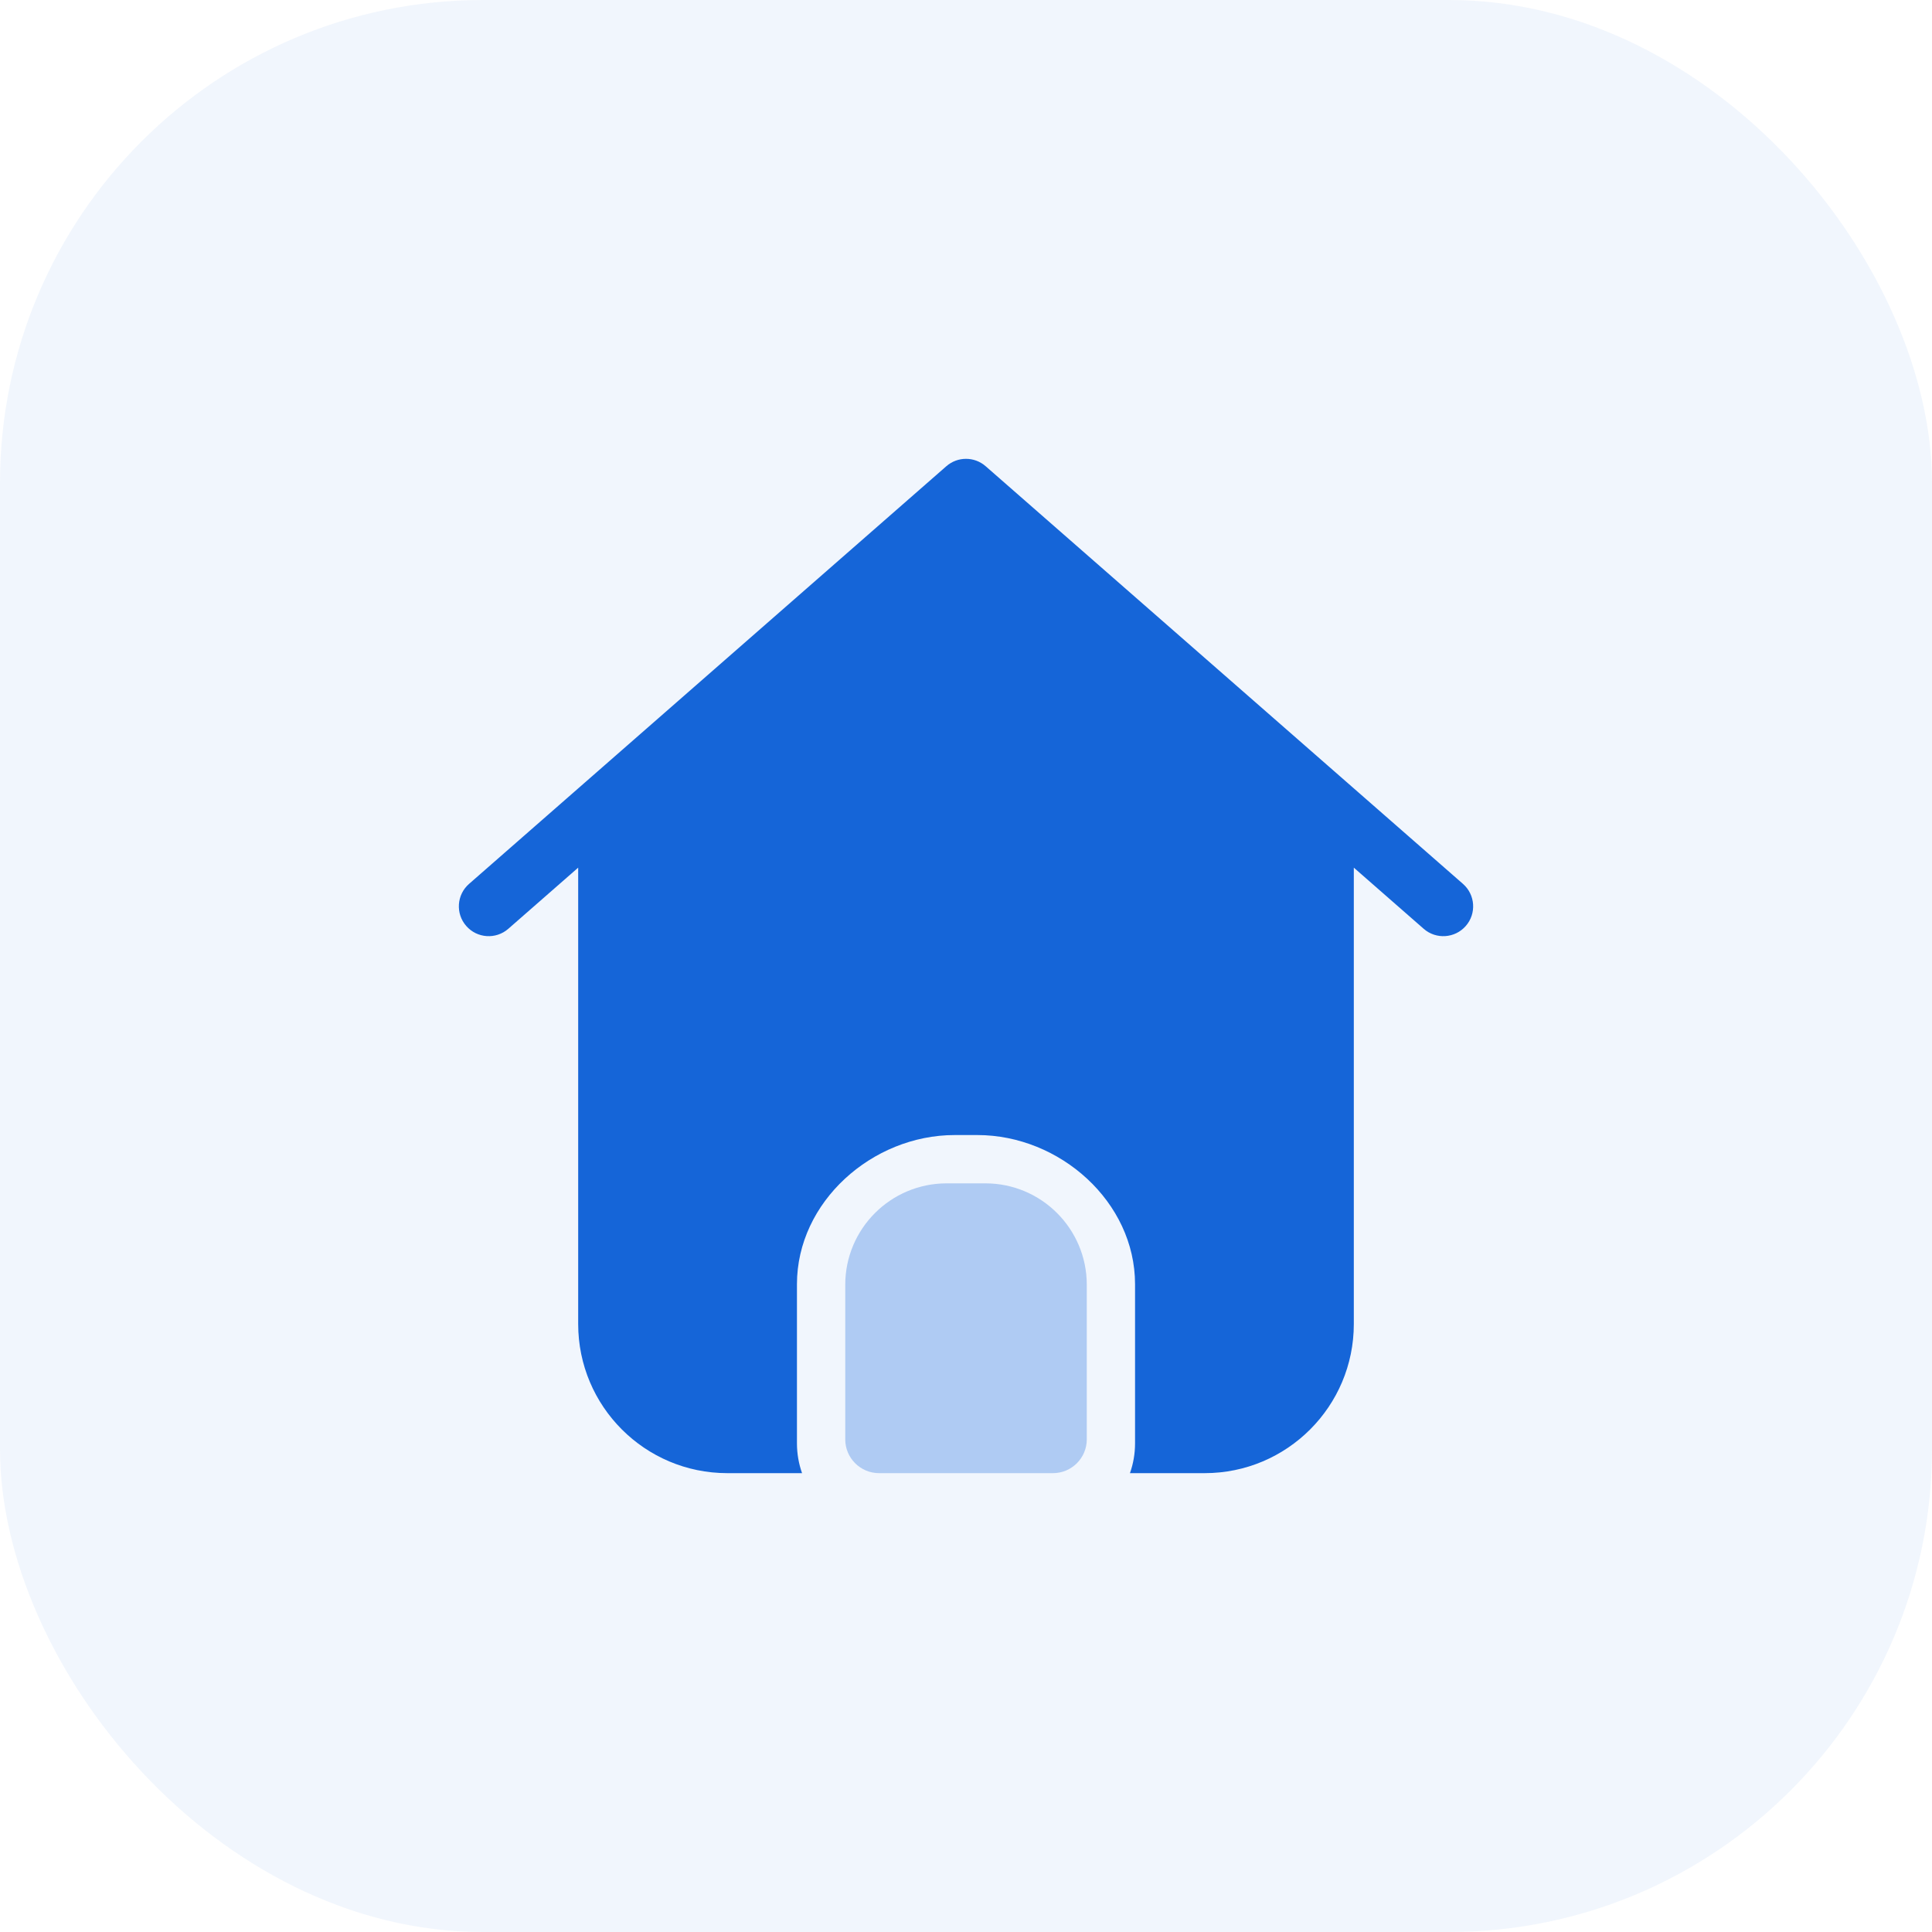 <svg width="64" height="64" viewBox="0 0 64 64" fill="none" xmlns="http://www.w3.org/2000/svg">
<g id="Icon">
<g id="Border" opacity="0.06">
<rect id="Shape" width="64" height="64" rx="16" fill="#1565D8"/>
</g>
<g id="Icon_Home">
<path id="Path" opacity="0.3" fill-rule="evenodd" clip-rule="evenodd" d="M31.36 39.2C29.505 39.2 28 40.704 28 42.56V47.68C28 48.299 28.502 48.8 29.12 48.8H34.88C35.499 48.8 36.001 48.299 36.001 47.68V42.56C36.001 40.704 34.496 39.2 32.641 39.2H31.36Z" fill="#1565D8"/>
<path id="Path_2" fill-rule="evenodd" clip-rule="evenodd" d="M37.6 47.812V42.541C37.6 39.812 35.106 37.6 32.377 37.6H31.624C28.895 37.6 26.4 39.812 26.4 42.541V47.812C26.4 48.158 26.46 48.491 26.569 48.8H24.094C21.365 48.8 19.153 46.588 19.153 43.859V28.742L16.839 30.767C16.428 31.127 15.804 31.085 15.445 30.674C15.085 30.264 15.127 29.639 15.538 29.28L31.349 15.444C31.722 15.118 32.278 15.118 32.651 15.444L48.463 29.28C48.873 29.639 48.915 30.264 48.556 30.674C48.196 31.085 47.572 31.127 47.161 30.767L44.847 28.742V43.859C44.847 46.588 42.635 48.8 39.906 48.8H37.431C37.541 48.491 37.6 48.158 37.6 47.812Z" fill="#1565D8"/>
</g>
</g>
</svg>
